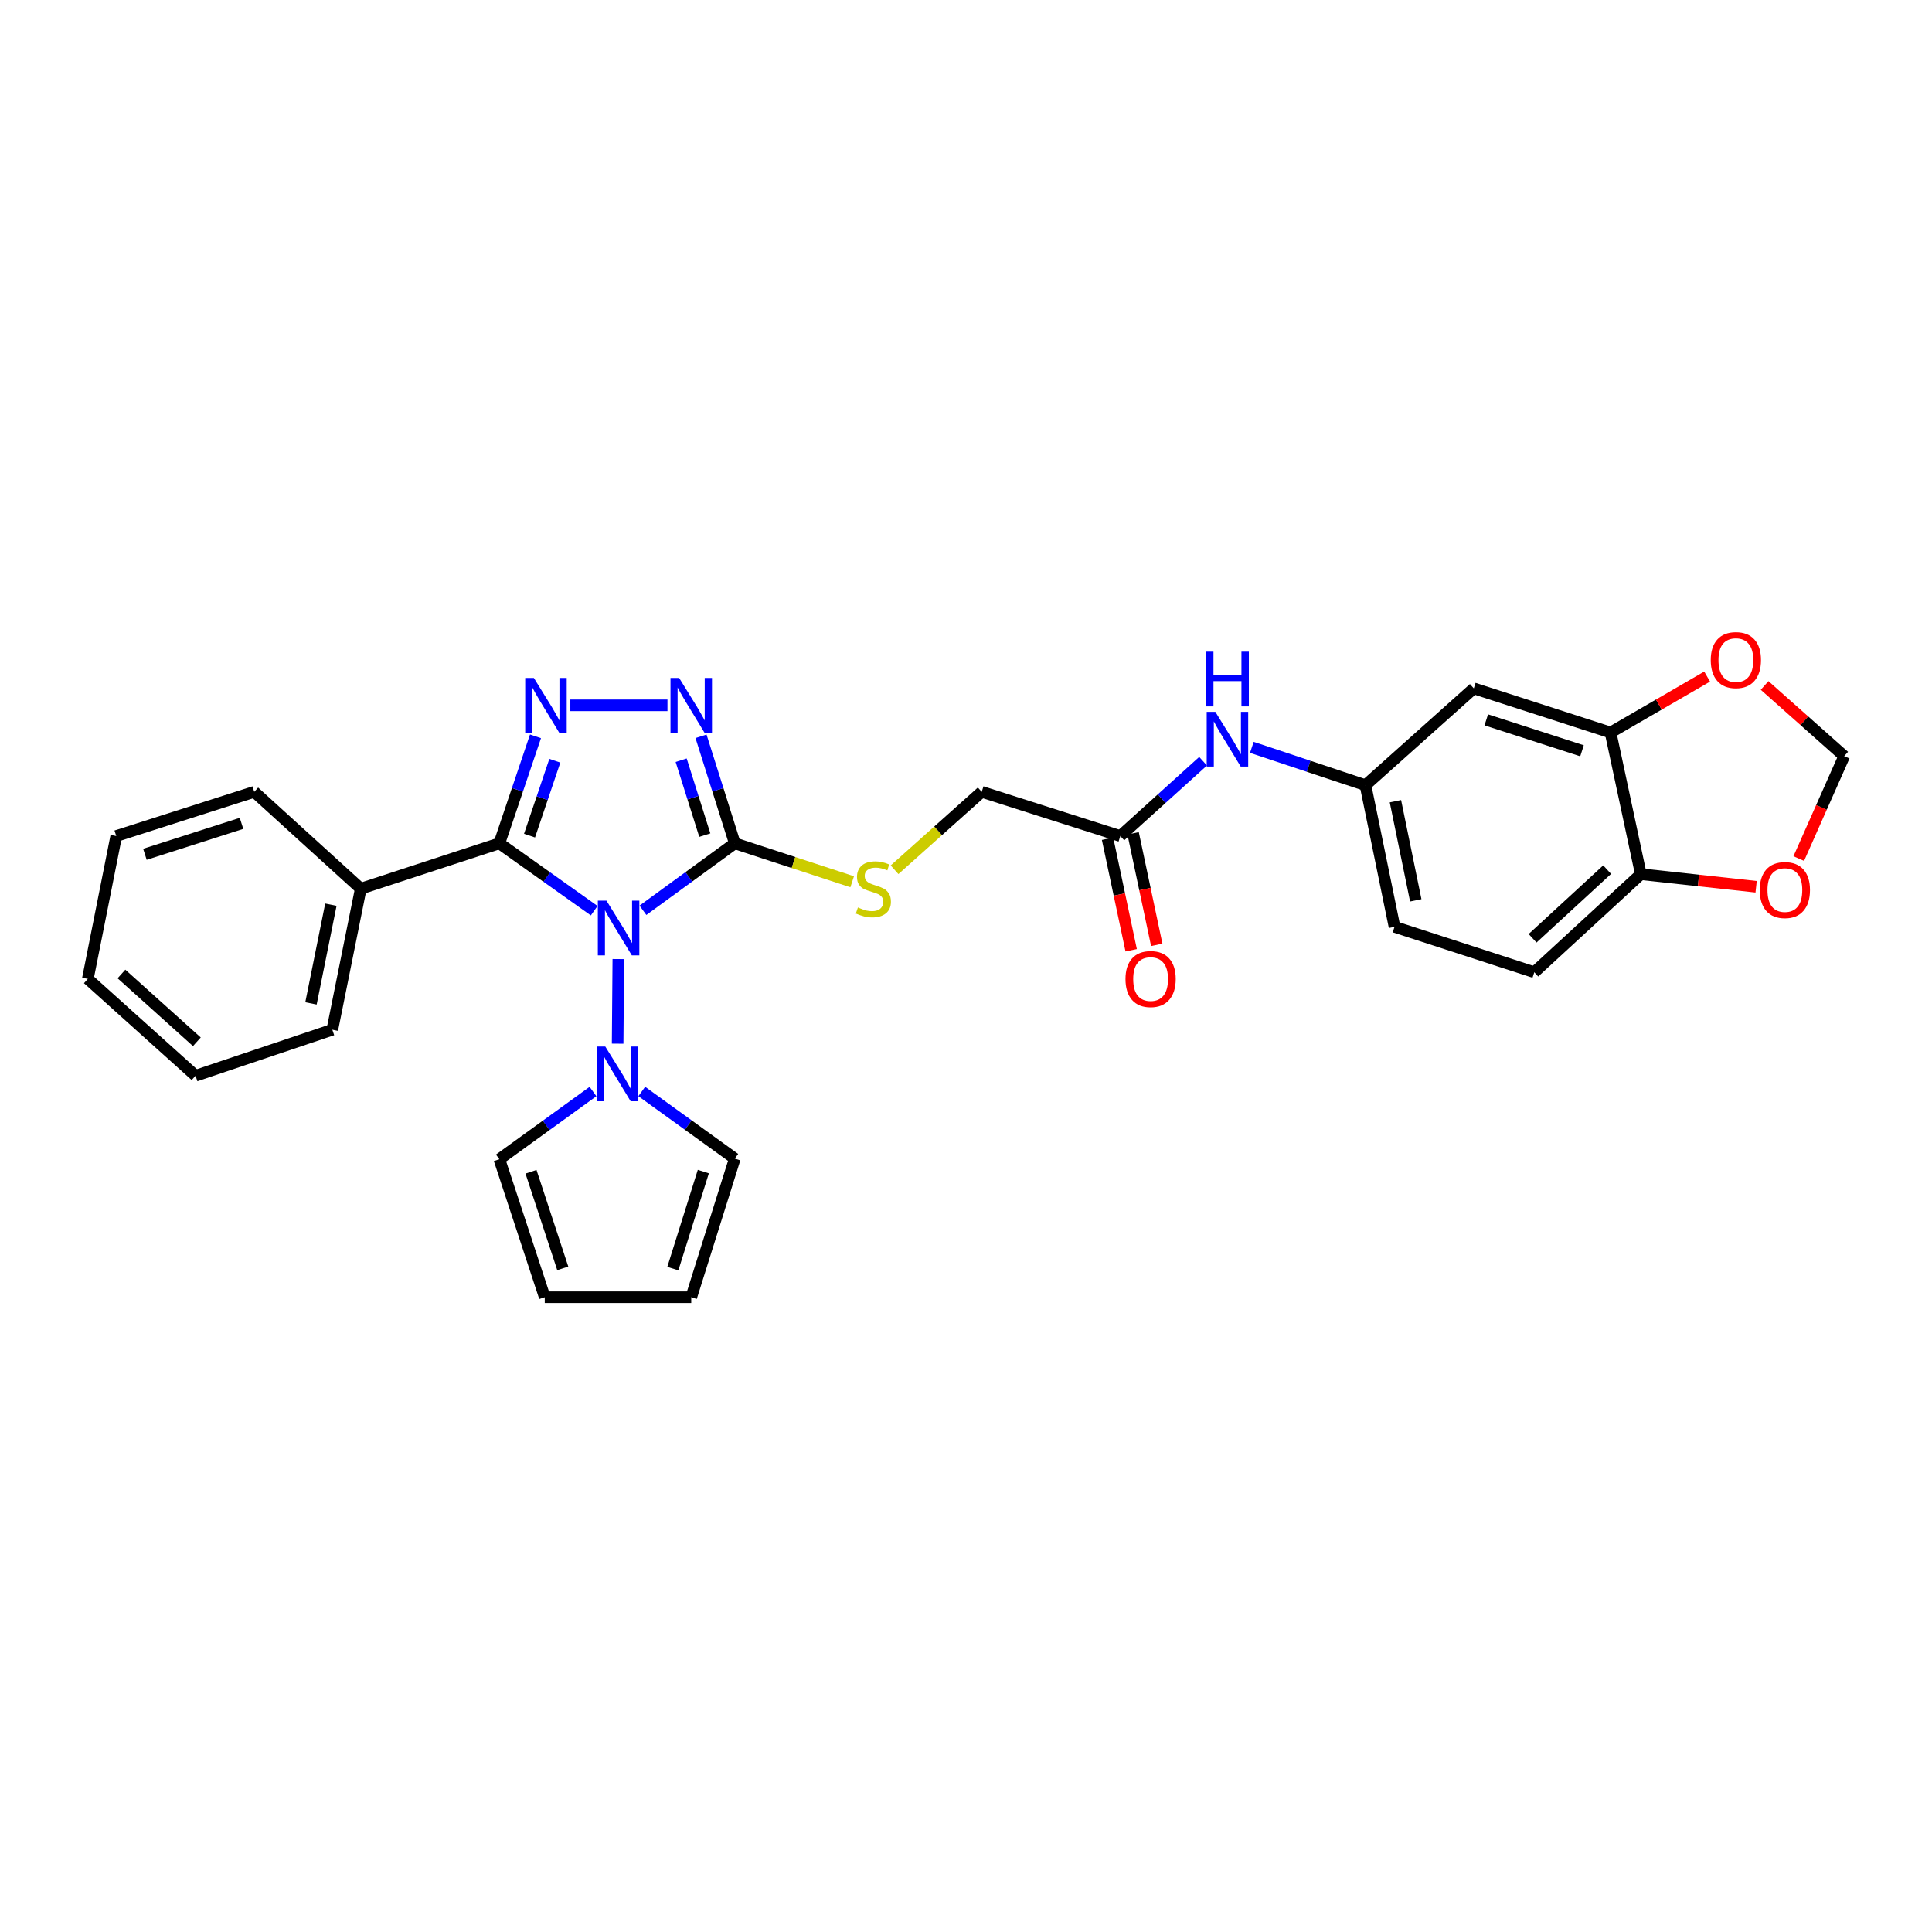 <?xml version='1.0' encoding='iso-8859-1'?>
<svg version='1.1' baseProfile='full'
              xmlns='http://www.w3.org/2000/svg'
                      xmlns:rdkit='http://www.rdkit.org/xml'
                      xmlns:xlink='http://www.w3.org/1999/xlink'
                  xml:space='preserve'
width='1000px' height='1000px' viewBox='0 0 1000 1000'>
<!-- END OF HEADER -->
<rect style='opacity:1.0;fill:#FFFFFF;stroke:none' width='1000' height='1000' x='0' y='0'> </rect>
<path class='bond-0' d='M 307.548,471.382 L 283.006,453.944' style='fill:none;fill-rule:evenodd;stroke:#0000FF;stroke-width:6px;stroke-linecap:butt;stroke-linejoin:miter;stroke-opacity:1' />
<path class='bond-0' d='M 283.006,453.944 L 258.465,436.505' style='fill:none;fill-rule:evenodd;stroke:#000000;stroke-width:6px;stroke-linecap:butt;stroke-linejoin:miter;stroke-opacity:1' />
<path class='bond-1' d='M 332.782,471.171 L 356.554,453.838' style='fill:none;fill-rule:evenodd;stroke:#0000FF;stroke-width:6px;stroke-linecap:butt;stroke-linejoin:miter;stroke-opacity:1' />
<path class='bond-1' d='M 356.554,453.838 L 380.326,436.505' style='fill:none;fill-rule:evenodd;stroke:#000000;stroke-width:6px;stroke-linecap:butt;stroke-linejoin:miter;stroke-opacity:1' />
<path class='bond-4' d='M 320.048,496.406 L 319.686,540.195' style='fill:none;fill-rule:evenodd;stroke:#0000FF;stroke-width:6px;stroke-linecap:butt;stroke-linejoin:miter;stroke-opacity:1' />
<path class='bond-2' d='M 258.465,436.505 L 267.817,408.812' style='fill:none;fill-rule:evenodd;stroke:#000000;stroke-width:6px;stroke-linecap:butt;stroke-linejoin:miter;stroke-opacity:1' />
<path class='bond-2' d='M 267.817,408.812 L 277.168,381.118' style='fill:none;fill-rule:evenodd;stroke:#0000FF;stroke-width:6px;stroke-linecap:butt;stroke-linejoin:miter;stroke-opacity:1' />
<path class='bond-2' d='M 274.085,432.524 L 280.632,413.139' style='fill:none;fill-rule:evenodd;stroke:#000000;stroke-width:6px;stroke-linecap:butt;stroke-linejoin:miter;stroke-opacity:1' />
<path class='bond-2' d='M 280.632,413.139 L 287.178,393.754' style='fill:none;fill-rule:evenodd;stroke:#0000FF;stroke-width:6px;stroke-linecap:butt;stroke-linejoin:miter;stroke-opacity:1' />
<path class='bond-9' d='M 258.465,436.505 L 186.733,459.988' style='fill:none;fill-rule:evenodd;stroke:#000000;stroke-width:6px;stroke-linecap:butt;stroke-linejoin:miter;stroke-opacity:1' />
<path class='bond-3' d='M 380.326,436.505 L 371.584,408.805' style='fill:none;fill-rule:evenodd;stroke:#000000;stroke-width:6px;stroke-linecap:butt;stroke-linejoin:miter;stroke-opacity:1' />
<path class='bond-3' d='M 371.584,408.805 L 362.842,381.106' style='fill:none;fill-rule:evenodd;stroke:#0000FF;stroke-width:6px;stroke-linecap:butt;stroke-linejoin:miter;stroke-opacity:1' />
<path class='bond-3' d='M 364.805,432.266 L 358.685,412.876' style='fill:none;fill-rule:evenodd;stroke:#000000;stroke-width:6px;stroke-linecap:butt;stroke-linejoin:miter;stroke-opacity:1' />
<path class='bond-3' d='M 358.685,412.876 L 352.566,393.486' style='fill:none;fill-rule:evenodd;stroke:#0000FF;stroke-width:6px;stroke-linecap:butt;stroke-linejoin:miter;stroke-opacity:1' />
<path class='bond-5' d='M 380.326,436.505 L 410.709,446.451' style='fill:none;fill-rule:evenodd;stroke:#000000;stroke-width:6px;stroke-linecap:butt;stroke-linejoin:miter;stroke-opacity:1' />
<path class='bond-5' d='M 410.709,446.451 L 441.091,456.397' style='fill:none;fill-rule:evenodd;stroke:#CCCC00;stroke-width:6px;stroke-linecap:butt;stroke-linejoin:miter;stroke-opacity:1' />
<path class='bond-29' d='M 295.206,365.073 L 345.478,365.073' style='fill:none;fill-rule:evenodd;stroke:#0000FF;stroke-width:6px;stroke-linecap:butt;stroke-linejoin:miter;stroke-opacity:1' />
<path class='bond-13' d='M 306.932,564.97 L 282.699,582.494' style='fill:none;fill-rule:evenodd;stroke:#0000FF;stroke-width:6px;stroke-linecap:butt;stroke-linejoin:miter;stroke-opacity:1' />
<path class='bond-13' d='M 282.699,582.494 L 258.465,600.018' style='fill:none;fill-rule:evenodd;stroke:#000000;stroke-width:6px;stroke-linecap:butt;stroke-linejoin:miter;stroke-opacity:1' />
<path class='bond-14' d='M 332.171,564.945 L 356.248,582.324' style='fill:none;fill-rule:evenodd;stroke:#0000FF;stroke-width:6px;stroke-linecap:butt;stroke-linejoin:miter;stroke-opacity:1' />
<path class='bond-14' d='M 356.248,582.324 L 380.326,599.703' style='fill:none;fill-rule:evenodd;stroke:#000000;stroke-width:6px;stroke-linecap:butt;stroke-linejoin:miter;stroke-opacity:1' />
<path class='bond-21' d='M 463.019,450.19 L 485.578,430.025' style='fill:none;fill-rule:evenodd;stroke:#CCCC00;stroke-width:6px;stroke-linecap:butt;stroke-linejoin:miter;stroke-opacity:1' />
<path class='bond-21' d='M 485.578,430.025 L 508.138,409.859' style='fill:none;fill-rule:evenodd;stroke:#000000;stroke-width:6px;stroke-linecap:butt;stroke-linejoin:miter;stroke-opacity:1' />
<path class='bond-6' d='M 833.624,379.163 L 762.831,356.296' style='fill:none;fill-rule:evenodd;stroke:#000000;stroke-width:6px;stroke-linecap:butt;stroke-linejoin:miter;stroke-opacity:1' />
<path class='bond-6' d='M 818.848,388.604 L 769.292,372.598' style='fill:none;fill-rule:evenodd;stroke:#000000;stroke-width:6px;stroke-linecap:butt;stroke-linejoin:miter;stroke-opacity:1' />
<path class='bond-12' d='M 833.624,379.163 L 858.615,364.679' style='fill:none;fill-rule:evenodd;stroke:#000000;stroke-width:6px;stroke-linecap:butt;stroke-linejoin:miter;stroke-opacity:1' />
<path class='bond-12' d='M 858.615,364.679 L 883.607,350.196' style='fill:none;fill-rule:evenodd;stroke:#FF0000;stroke-width:6px;stroke-linecap:butt;stroke-linejoin:miter;stroke-opacity:1' />
<path class='bond-32' d='M 833.624,379.163 L 849.291,452.473' style='fill:none;fill-rule:evenodd;stroke:#000000;stroke-width:6px;stroke-linecap:butt;stroke-linejoin:miter;stroke-opacity:1' />
<path class='bond-7' d='M 762.831,356.296 L 706.766,406.425' style='fill:none;fill-rule:evenodd;stroke:#000000;stroke-width:6px;stroke-linecap:butt;stroke-linejoin:miter;stroke-opacity:1' />
<path class='bond-8' d='M 579.885,432.733 L 508.138,409.859' style='fill:none;fill-rule:evenodd;stroke:#000000;stroke-width:6px;stroke-linecap:butt;stroke-linejoin:miter;stroke-opacity:1' />
<path class='bond-11' d='M 579.885,432.733 L 601.302,413.374' style='fill:none;fill-rule:evenodd;stroke:#000000;stroke-width:6px;stroke-linecap:butt;stroke-linejoin:miter;stroke-opacity:1' />
<path class='bond-11' d='M 601.302,413.374 L 622.718,394.016' style='fill:none;fill-rule:evenodd;stroke:#0000FF;stroke-width:6px;stroke-linecap:butt;stroke-linejoin:miter;stroke-opacity:1' />
<path class='bond-20' d='M 573.269,434.135 L 579.386,462.997' style='fill:none;fill-rule:evenodd;stroke:#000000;stroke-width:6px;stroke-linecap:butt;stroke-linejoin:miter;stroke-opacity:1' />
<path class='bond-20' d='M 579.386,462.997 L 585.502,491.86' style='fill:none;fill-rule:evenodd;stroke:#FF0000;stroke-width:6px;stroke-linecap:butt;stroke-linejoin:miter;stroke-opacity:1' />
<path class='bond-20' d='M 586.502,431.331 L 592.618,460.193' style='fill:none;fill-rule:evenodd;stroke:#000000;stroke-width:6px;stroke-linecap:butt;stroke-linejoin:miter;stroke-opacity:1' />
<path class='bond-20' d='M 592.618,460.193 L 598.734,489.055' style='fill:none;fill-rule:evenodd;stroke:#FF0000;stroke-width:6px;stroke-linecap:butt;stroke-linejoin:miter;stroke-opacity:1' />
<path class='bond-24' d='M 186.733,459.988 L 172.012,532.975' style='fill:none;fill-rule:evenodd;stroke:#000000;stroke-width:6px;stroke-linecap:butt;stroke-linejoin:miter;stroke-opacity:1' />
<path class='bond-24' d='M 171.266,468.261 L 160.961,519.353' style='fill:none;fill-rule:evenodd;stroke:#000000;stroke-width:6px;stroke-linecap:butt;stroke-linejoin:miter;stroke-opacity:1' />
<path class='bond-25' d='M 186.733,459.988 L 131.6,409.859' style='fill:none;fill-rule:evenodd;stroke:#000000;stroke-width:6px;stroke-linecap:butt;stroke-linejoin:miter;stroke-opacity:1' />
<path class='bond-10' d='M 849.291,452.473 L 794.151,503.225' style='fill:none;fill-rule:evenodd;stroke:#000000;stroke-width:6px;stroke-linecap:butt;stroke-linejoin:miter;stroke-opacity:1' />
<path class='bond-10' d='M 831.86,450.134 L 793.262,485.66' style='fill:none;fill-rule:evenodd;stroke:#000000;stroke-width:6px;stroke-linecap:butt;stroke-linejoin:miter;stroke-opacity:1' />
<path class='bond-15' d='M 849.291,452.473 L 879.129,455.73' style='fill:none;fill-rule:evenodd;stroke:#000000;stroke-width:6px;stroke-linecap:butt;stroke-linejoin:miter;stroke-opacity:1' />
<path class='bond-15' d='M 879.129,455.73 L 908.967,458.987' style='fill:none;fill-rule:evenodd;stroke:#FF0000;stroke-width:6px;stroke-linecap:butt;stroke-linejoin:miter;stroke-opacity:1' />
<path class='bond-16' d='M 647.949,386.826 L 677.358,396.625' style='fill:none;fill-rule:evenodd;stroke:#0000FF;stroke-width:6px;stroke-linecap:butt;stroke-linejoin:miter;stroke-opacity:1' />
<path class='bond-16' d='M 677.358,396.625 L 706.766,406.425' style='fill:none;fill-rule:evenodd;stroke:#000000;stroke-width:6px;stroke-linecap:butt;stroke-linejoin:miter;stroke-opacity:1' />
<path class='bond-17' d='M 913.355,354.79 L 933.95,373.085' style='fill:none;fill-rule:evenodd;stroke:#FF0000;stroke-width:6px;stroke-linecap:butt;stroke-linejoin:miter;stroke-opacity:1' />
<path class='bond-17' d='M 933.95,373.085 L 954.545,391.381' style='fill:none;fill-rule:evenodd;stroke:#000000;stroke-width:6px;stroke-linecap:butt;stroke-linejoin:miter;stroke-opacity:1' />
<path class='bond-18' d='M 258.465,600.018 L 281.962,671.442' style='fill:none;fill-rule:evenodd;stroke:#000000;stroke-width:6px;stroke-linecap:butt;stroke-linejoin:miter;stroke-opacity:1' />
<path class='bond-18' d='M 274.838,606.505 L 291.286,656.502' style='fill:none;fill-rule:evenodd;stroke:#000000;stroke-width:6px;stroke-linecap:butt;stroke-linejoin:miter;stroke-opacity:1' />
<path class='bond-19' d='M 380.326,599.703 L 357.783,671.442' style='fill:none;fill-rule:evenodd;stroke:#000000;stroke-width:6px;stroke-linecap:butt;stroke-linejoin:miter;stroke-opacity:1' />
<path class='bond-19' d='M 364.041,606.409 L 348.26,656.627' style='fill:none;fill-rule:evenodd;stroke:#000000;stroke-width:6px;stroke-linecap:butt;stroke-linejoin:miter;stroke-opacity:1' />
<path class='bond-33' d='M 931.032,444.398 L 942.789,417.889' style='fill:none;fill-rule:evenodd;stroke:#FF0000;stroke-width:6px;stroke-linecap:butt;stroke-linejoin:miter;stroke-opacity:1' />
<path class='bond-33' d='M 942.789,417.889 L 954.545,391.381' style='fill:none;fill-rule:evenodd;stroke:#000000;stroke-width:6px;stroke-linecap:butt;stroke-linejoin:miter;stroke-opacity:1' />
<path class='bond-23' d='M 706.766,406.425 L 721.802,479.735' style='fill:none;fill-rule:evenodd;stroke:#000000;stroke-width:6px;stroke-linecap:butt;stroke-linejoin:miter;stroke-opacity:1' />
<path class='bond-23' d='M 722.271,414.704 L 732.797,466.021' style='fill:none;fill-rule:evenodd;stroke:#000000;stroke-width:6px;stroke-linecap:butt;stroke-linejoin:miter;stroke-opacity:1' />
<path class='bond-30' d='M 281.962,671.442 L 357.783,671.442' style='fill:none;fill-rule:evenodd;stroke:#000000;stroke-width:6px;stroke-linecap:butt;stroke-linejoin:miter;stroke-opacity:1' />
<path class='bond-22' d='M 794.151,503.225 L 721.802,479.735' style='fill:none;fill-rule:evenodd;stroke:#000000;stroke-width:6px;stroke-linecap:butt;stroke-linejoin:miter;stroke-opacity:1' />
<path class='bond-27' d='M 172.012,532.975 L 101.219,556.795' style='fill:none;fill-rule:evenodd;stroke:#000000;stroke-width:6px;stroke-linecap:butt;stroke-linejoin:miter;stroke-opacity:1' />
<path class='bond-26' d='M 131.6,409.859 L 60.168,432.733' style='fill:none;fill-rule:evenodd;stroke:#000000;stroke-width:6px;stroke-linecap:butt;stroke-linejoin:miter;stroke-opacity:1' />
<path class='bond-26' d='M 125.01,426.172 L 75.007,442.183' style='fill:none;fill-rule:evenodd;stroke:#000000;stroke-width:6px;stroke-linecap:butt;stroke-linejoin:miter;stroke-opacity:1' />
<path class='bond-28' d='M 60.168,432.733 L 45.455,506.667' style='fill:none;fill-rule:evenodd;stroke:#000000;stroke-width:6px;stroke-linecap:butt;stroke-linejoin:miter;stroke-opacity:1' />
<path class='bond-31' d='M 101.219,556.795 L 45.455,506.667' style='fill:none;fill-rule:evenodd;stroke:#000000;stroke-width:6px;stroke-linecap:butt;stroke-linejoin:miter;stroke-opacity:1' />
<path class='bond-31' d='M 101.897,539.217 L 62.862,504.127' style='fill:none;fill-rule:evenodd;stroke:#000000;stroke-width:6px;stroke-linecap:butt;stroke-linejoin:miter;stroke-opacity:1' />
<path  class='atom-0' d='M 313.921 466.199
L 323.201 481.199
Q 324.121 482.679, 325.601 485.359
Q 327.081 488.039, 327.161 488.199
L 327.161 466.199
L 330.921 466.199
L 330.921 494.519
L 327.041 494.519
L 317.081 478.119
Q 315.921 476.199, 314.681 473.999
Q 313.481 471.799, 313.121 471.119
L 313.121 494.519
L 309.441 494.519
L 309.441 466.199
L 313.921 466.199
' fill='#0000FF'/>
<path  class='atom-3' d='M 276.326 350.913
L 285.606 365.913
Q 286.526 367.393, 288.006 370.073
Q 289.486 372.753, 289.566 372.913
L 289.566 350.913
L 293.326 350.913
L 293.326 379.233
L 289.446 379.233
L 279.486 362.833
Q 278.326 360.913, 277.086 358.713
Q 275.886 356.513, 275.526 355.833
L 275.526 379.233
L 271.846 379.233
L 271.846 350.913
L 276.326 350.913
' fill='#0000FF'/>
<path  class='atom-4' d='M 351.523 350.913
L 360.803 365.913
Q 361.723 367.393, 363.203 370.073
Q 364.683 372.753, 364.763 372.913
L 364.763 350.913
L 368.523 350.913
L 368.523 379.233
L 364.643 379.233
L 354.683 362.833
Q 353.523 360.913, 352.283 358.713
Q 351.083 356.513, 350.723 355.833
L 350.723 379.233
L 347.043 379.233
L 347.043 350.913
L 351.523 350.913
' fill='#0000FF'/>
<path  class='atom-5' d='M 313.297 541.681
L 322.577 556.681
Q 323.497 558.161, 324.977 560.841
Q 326.457 563.521, 326.537 563.681
L 326.537 541.681
L 330.297 541.681
L 330.297 570.001
L 326.417 570.001
L 316.457 553.601
Q 315.297 551.681, 314.057 549.481
Q 312.857 547.281, 312.497 546.601
L 312.497 570.001
L 308.817 570.001
L 308.817 541.681
L 313.297 541.681
' fill='#0000FF'/>
<path  class='atom-6' d='M 444.058 469.708
Q 444.378 469.828, 445.698 470.388
Q 447.018 470.948, 448.458 471.308
Q 449.938 471.628, 451.378 471.628
Q 454.058 471.628, 455.618 470.348
Q 457.178 469.028, 457.178 466.748
Q 457.178 465.188, 456.378 464.228
Q 455.618 463.268, 454.418 462.748
Q 453.218 462.228, 451.218 461.628
Q 448.698 460.868, 447.178 460.148
Q 445.698 459.428, 444.618 457.908
Q 443.578 456.388, 443.578 453.828
Q 443.578 450.268, 445.978 448.068
Q 448.418 445.868, 453.218 445.868
Q 456.498 445.868, 460.218 447.428
L 459.298 450.508
Q 455.898 449.108, 453.338 449.108
Q 450.578 449.108, 449.058 450.268
Q 447.538 451.388, 447.578 453.348
Q 447.578 454.868, 448.338 455.788
Q 449.138 456.708, 450.258 457.228
Q 451.418 457.748, 453.338 458.348
Q 455.898 459.148, 457.418 459.948
Q 458.938 460.748, 460.018 462.388
Q 461.138 463.988, 461.138 466.748
Q 461.138 470.668, 458.498 472.788
Q 455.898 474.868, 451.538 474.868
Q 449.018 474.868, 447.098 474.308
Q 445.218 473.788, 442.978 472.868
L 444.058 469.708
' fill='#CCCC00'/>
<path  class='atom-12' d='M 629.067 368.459
L 638.347 383.459
Q 639.267 384.939, 640.747 387.619
Q 642.227 390.299, 642.307 390.459
L 642.307 368.459
L 646.067 368.459
L 646.067 396.779
L 642.187 396.779
L 632.227 380.379
Q 631.067 378.459, 629.827 376.259
Q 628.627 374.059, 628.267 373.379
L 628.267 396.779
L 624.587 396.779
L 624.587 368.459
L 629.067 368.459
' fill='#0000FF'/>
<path  class='atom-12' d='M 624.247 337.307
L 628.087 337.307
L 628.087 349.347
L 642.567 349.347
L 642.567 337.307
L 646.407 337.307
L 646.407 365.627
L 642.567 365.627
L 642.567 352.547
L 628.087 352.547
L 628.087 365.627
L 624.247 365.627
L 624.247 337.307
' fill='#0000FF'/>
<path  class='atom-13' d='M 885.481 341.656
Q 885.481 334.856, 888.841 331.056
Q 892.201 327.256, 898.481 327.256
Q 904.761 327.256, 908.121 331.056
Q 911.481 334.856, 911.481 341.656
Q 911.481 348.536, 908.081 352.456
Q 904.681 356.336, 898.481 356.336
Q 892.241 356.336, 888.841 352.456
Q 885.481 348.576, 885.481 341.656
M 898.481 353.136
Q 902.801 353.136, 905.121 350.256
Q 907.481 347.336, 907.481 341.656
Q 907.481 336.096, 905.121 333.296
Q 902.801 330.456, 898.481 330.456
Q 894.161 330.456, 891.801 333.256
Q 889.481 336.056, 889.481 341.656
Q 889.481 347.376, 891.801 350.256
Q 894.161 353.136, 898.481 353.136
' fill='#FF0000'/>
<path  class='atom-16' d='M 910.842 460.691
Q 910.842 453.891, 914.202 450.091
Q 917.562 446.291, 923.842 446.291
Q 930.122 446.291, 933.482 450.091
Q 936.842 453.891, 936.842 460.691
Q 936.842 467.571, 933.442 471.491
Q 930.042 475.371, 923.842 475.371
Q 917.602 475.371, 914.202 471.491
Q 910.842 467.611, 910.842 460.691
M 923.842 472.171
Q 928.162 472.171, 930.482 469.291
Q 932.842 466.371, 932.842 460.691
Q 932.842 455.131, 930.482 452.331
Q 928.162 449.491, 923.842 449.491
Q 919.522 449.491, 917.162 452.291
Q 914.842 455.091, 914.842 460.691
Q 914.842 466.411, 917.162 469.291
Q 919.522 472.171, 923.842 472.171
' fill='#FF0000'/>
<path  class='atom-21' d='M 582.553 506.747
Q 582.553 499.947, 585.913 496.147
Q 589.273 492.347, 595.553 492.347
Q 601.833 492.347, 605.193 496.147
Q 608.553 499.947, 608.553 506.747
Q 608.553 513.627, 605.153 517.547
Q 601.753 521.427, 595.553 521.427
Q 589.313 521.427, 585.913 517.547
Q 582.553 513.667, 582.553 506.747
M 595.553 518.227
Q 599.873 518.227, 602.193 515.347
Q 604.553 512.427, 604.553 506.747
Q 604.553 501.187, 602.193 498.387
Q 599.873 495.547, 595.553 495.547
Q 591.233 495.547, 588.873 498.347
Q 586.553 501.147, 586.553 506.747
Q 586.553 512.467, 588.873 515.347
Q 591.233 518.227, 595.553 518.227
' fill='#FF0000'/>
</svg>

